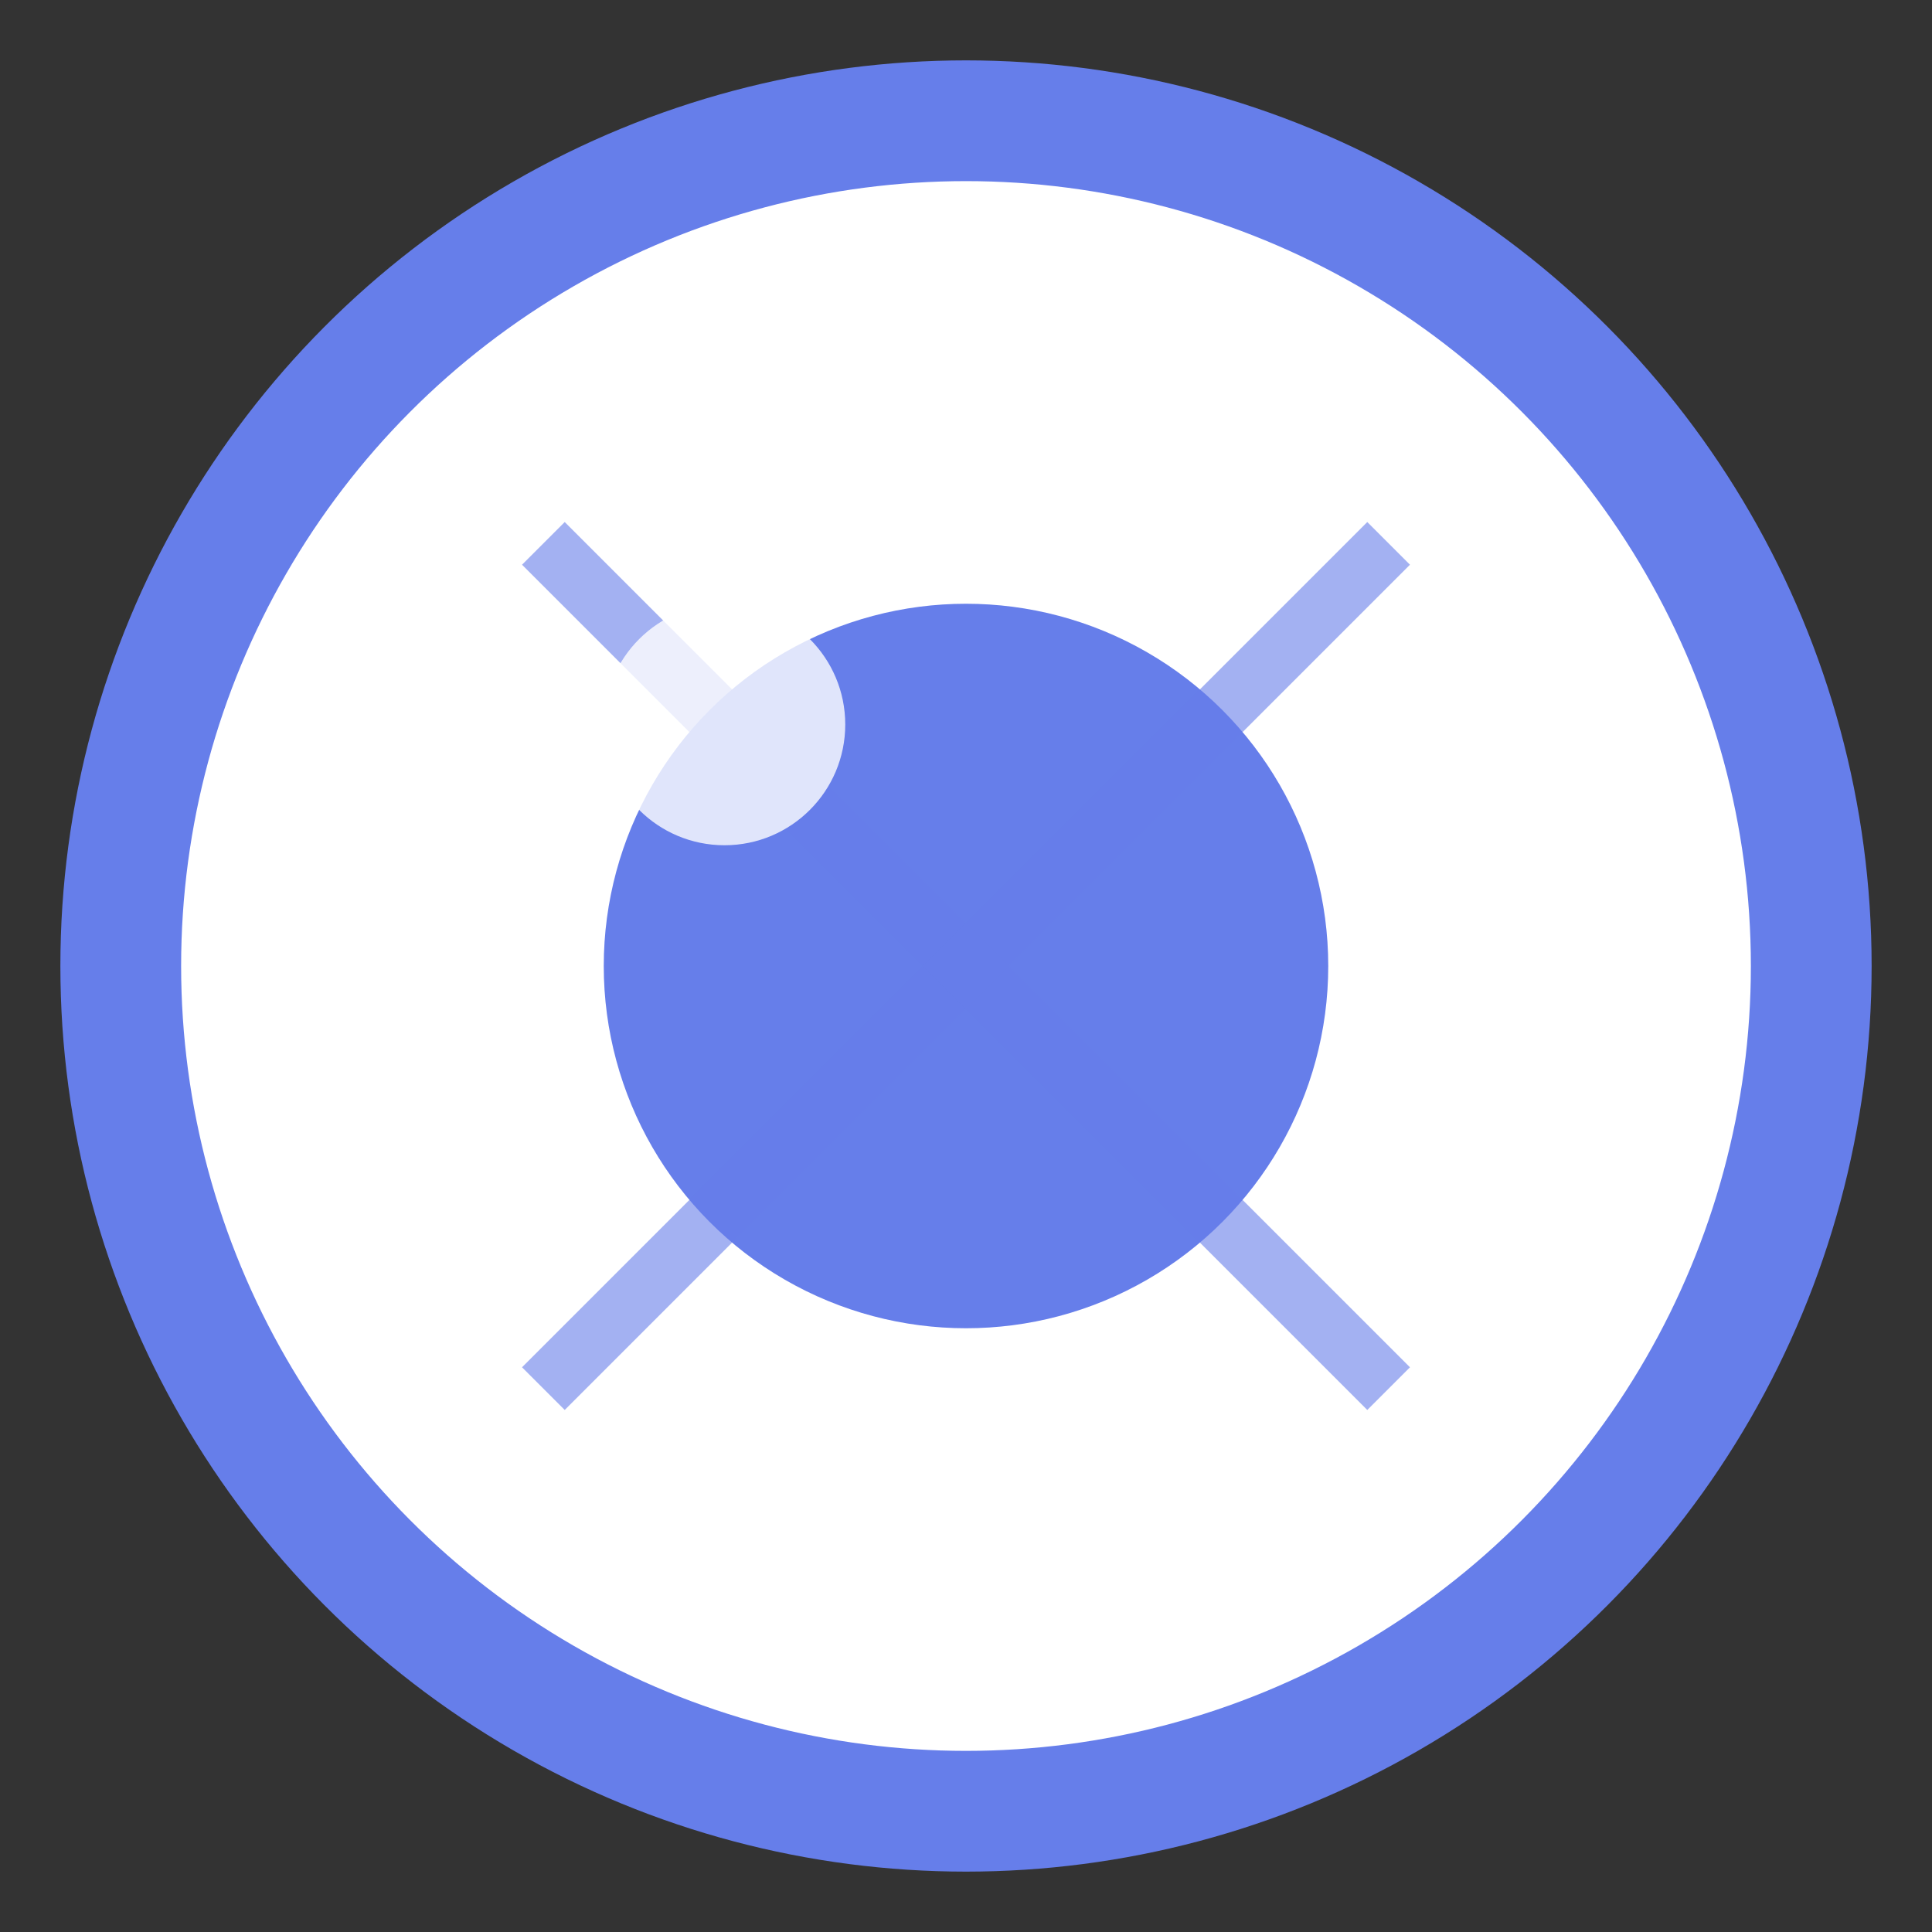 <?xml version="1.0" encoding="UTF-8"?>
<svg width="32" height="32" viewBox="0 0 32 32" fill="none" xmlns="http://www.w3.org/2000/svg">
    <rect x="0" y="0" width="32" height="32" fill="#333333" stroke="none"/>
    <!-- Outer circle (camera lens) -->
    <circle cx="16" cy="16" r="14" stroke="#667eea" stroke-width="2" fill="white"/>
    
    <!-- Inner circle (lens center) -->
    <circle cx="16" cy="16" r="6" fill="#667eea"/>
    
    <!-- Lens reflection lines -->
    <path d="M9 9L23 23" stroke="#667eea" stroke-width="1" opacity="0.6"/>
    <path d="M23 9L9 23" stroke="#667eea" stroke-width="1" opacity="0.6"/>
    
    <!-- Small highlight -->
    <circle cx="12" cy="12" r="2" fill="white" opacity="0.8"/>
</svg>